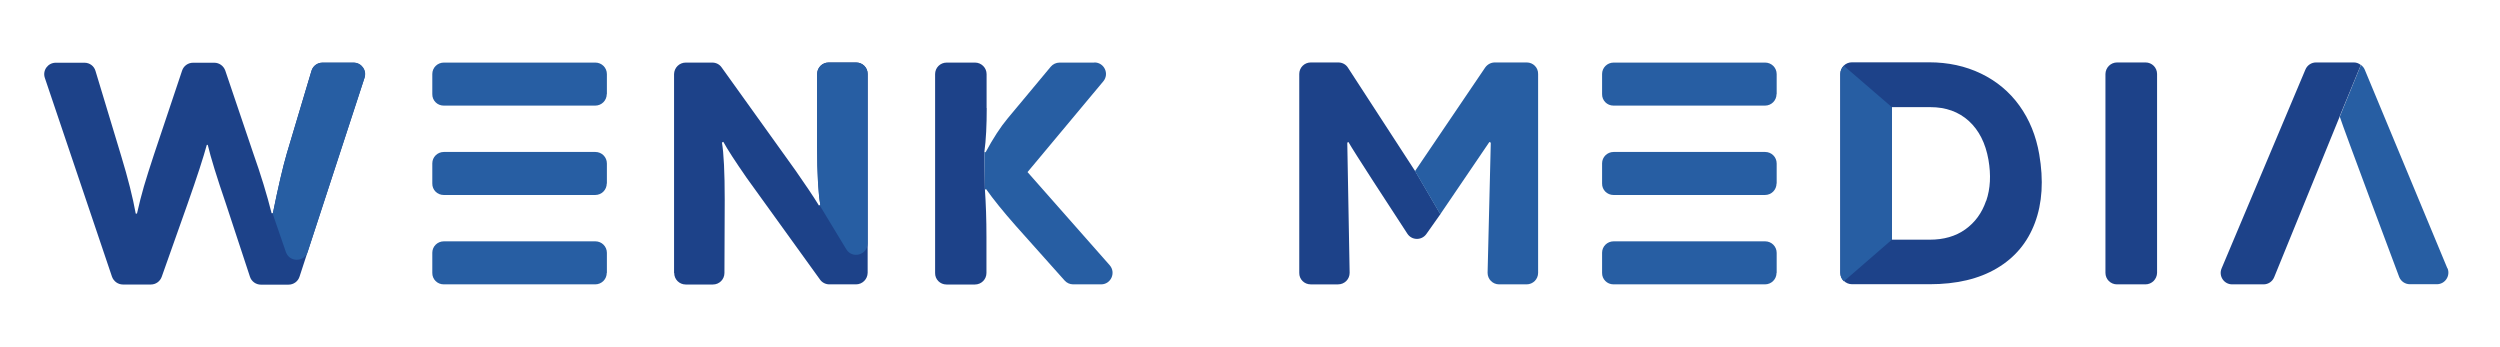 <?xml version="1.0" encoding="UTF-8"?>
<svg id="_圖層_5" data-name="圖層 5" xmlns="http://www.w3.org/2000/svg" viewBox="0 0 180.14 25">
  <g>
    <g>
      <path d="M71.09,7.78v-2.44c0-.46-.38-.83-.83-.83h-2.05c-.46,0-.83.37-.83.83v14.33c-.01.46.36.83.82.83h2.05c.46,0,.83-.37.83-.83v-2.6c0-1.26-.04-2.4-.11-3.4l-.04-2.72c.12-.87.17-1.93.17-3.17Z" style="fill: #1d4289; stroke-width: 0px;"/>
      <path d="M78.86,4.51h-2.51c-.25,0-.48.11-.64.3l-3.1,3.72c-.52.62-1.05,1.44-1.59,2.44l-.09-.02.04,2.72.08-.05c.53.75,1.25,1.64,2.16,2.67l3.5,3.92c.16.18.38.28.62.28h2.01c.71,0,1.09-.84.62-1.38l-5.92-6.71,5.46-6.54c.45-.54.07-1.36-.64-1.36Z" style="fill: #275ea3; stroke-width: 0px;"/>
    </g>
    <g>
      <path d="M48.57,19.67V5.34c.01-.46.38-.83.84-.83h1.92c.27,0,.52.13.67.35l5.32,7.42c.75,1.07,1.31,1.91,1.69,2.53l.1-.05c-.15-.85-.22-2.24-.23-4.16v-5.27c0-.46.37-.83.83-.83h1.98c.46,0,.83.37.83.83v14.33c-.01.46-.38.83-.84.83h-1.92c-.27,0-.52-.13-.67-.34l-5.3-7.35c-.81-1.17-1.37-2.03-1.67-2.58l-.1.05c.13.76.2,2.14.2,4.13l-.02,5.27c0,.46-.37.83-.83.83h-1.96c-.46,0-.83-.37-.83-.83Z" style="fill: #1d4289; stroke-width: 0px;"/>
      <path d="M59.71,4.51c-.46,0-.83.37-.83.83v5.27c0,1.92.08,3.3.23,4.16l-.05.02,1.92,3.17c.43.72,1.54.41,1.54-.43V5.34c.01-.46-.36-.83-.82-.83h-1.98Z" style="fill: #275ea3; stroke-width: 0px;"/>
    </g>
    <g>
      <path d="M43.73,19.67v-1.45c0-.46-.37-.83-.83-.83h-10.92c-.46,0-.83.37-.83.82v1.45c-.01.46.36.83.82.83h10.92c.46,0,.83-.37.83-.83Z" style="fill: #275ea3; stroke-width: 0px;"/>
      <path d="M43.73,6.79v-1.45c0-.46-.37-.83-.83-.83h-10.92c-.46,0-.83.37-.83.82v1.45c-.01.46.36.83.82.83h10.92c.46,0,.83-.37.83-.83Z" style="fill: #275ea3; stroke-width: 0px;"/>
      <path d="M43.73,13.23v-1.45c0-.46-.37-.83-.83-.83h-10.92c-.46,0-.83.37-.83.82v1.45c-.01.46.36.83.82.83h10.92c.46,0,.83-.37.83-.83Z" style="fill: #275ea3; stroke-width: 0px;"/>
    </g>
    <g>
      <path d="M8.07,19.94L3.23,5.61c-.18-.54.22-1.09.79-1.09h2.07c.37,0,.69.24.79.59l1.85,6.12c.49,1.61.84,3,1.05,4.16h.09c.16-.72.33-1.37.5-1.96.17-.59.42-1.36.73-2.31l2.02-6.03c.11-.34.43-.57.79-.57h1.53c.36,0,.67.23.79.56l2.01,5.94c.56,1.58,1,3.03,1.33,4.34h.09c.39-1.9.72-3.33,1-4.29l1.78-5.96c.1-.35.43-.59.79-.59h2.24c.56,0,.96.55.79,1.09l-4.68,14.33c-.11.34-.43.57-.79.57h-1.99c-.36,0-.68-.23-.79-.57l-1.73-5.25c-.66-1.93-1.1-3.35-1.31-4.25h-.07c-.23.85-.69,2.28-1.4,4.29l-1.85,5.22c-.12.33-.43.55-.78.55h-2.01c-.36,0-.67-.23-.79-.56Z" style="fill: #1d4289; stroke-width: 0px;"/>
      <path d="M23.24,4.51c-.37,0-.69.24-.79.59l-1.78,5.96c-.28.96-.62,2.39-1,4.29h-.04l.97,2.81c.26.75,1.33.74,1.57-.01l4.1-12.55c.18-.54-.22-1.09-.79-1.09h-2.24Z" style="fill: #275ea3; stroke-width: 0px;"/>
    </g>
  </g>
  <g>
    <path d="M154.59,20.49h-2.05c-.46,0-.83-.37-.83-.83V5.33c.01-.46.38-.83.84-.83h2.05c.46,0,.83.37.83.83v14.33c-.01.46-.38.83-.84.83Z" style="fill: #1d4289; stroke-width: 0px;"/>
    <g>
      <path d="M101.97,12.33l-4.84-7.45c-.15-.24-.41-.38-.7-.38h-1.98c-.46,0-.83.37-.83.83v14.33c-.01.46.36.83.82.83h1.98c.46,0,.83-.37.83-.83l-.17-9.38.08-.05c.38.68,3,4.7,4.25,6.61.32.49,1.03.5,1.37.02l1.01-1.43-1.82-3.11Z" style="fill: #1d4289; stroke-width: 0px;"/>
      <path d="M110.02,4.5h-2.31c-.28,0-.53.14-.69.36l-5.06,7.47,1.82,3.11,3.54-5.21.1.05-.23,9.38c0,.46.37.83.83.83h1.98c.46,0,.83-.37.83-.83V5.33c.01-.46-.36-.83-.82-.83Z" style="fill: #275ea3; stroke-width: 0px;"/>
    </g>
    <g>
      <path d="M128.02,19.67v-1.45c0-.46-.37-.83-.83-.83h-10.92c-.46,0-.83.37-.83.82v1.45c-.01.46.36.83.82.83h10.92c.46,0,.83-.37.83-.83Z" style="fill: #275ea3; stroke-width: 0px;"/>
      <path d="M128.02,6.79v-1.45c0-.46-.37-.83-.83-.83h-10.92c-.46,0-.83.37-.83.82v1.45c-.01.46.36.83.82.83h10.92c.46,0,.83-.37.83-.83Z" style="fill: #275ea3; stroke-width: 0px;"/>
      <path d="M128.02,13.23v-1.45c0-.46-.37-.83-.83-.83h-10.92c-.46,0-.83.37-.83.82v1.45c-.01.46.36.83.82.83h10.92c.46,0,.83-.37.83-.83Z" style="fill: #275ea3; stroke-width: 0px;"/>
    </g>
    <g>
      <path d="M146.94,11.12c-.23-1.34-.71-2.51-1.43-3.51-.72-1-1.65-1.77-2.77-2.31-1.12-.54-2.37-.81-3.74-.81h-5.56c-.46,0-.83.37-.83.83v14.33c0,.46.38.83.84.83h5.59c1.94,0,3.55-.38,4.85-1.15,1.3-.77,2.21-1.86,2.74-3.28.53-1.42.63-3.06.31-4.93ZM143.11,14.47c-.3.88-.8,1.56-1.5,2.06-.7.5-1.56.74-2.55.74h-2.73V7.72h2.76c1.12,0,2.04.33,2.78,1,.73.67,1.2,1.6,1.41,2.79.19,1.1.14,2.08-.16,2.96Z" style="fill: #1d4289; stroke-width: 0px;"/>
      <path d="M136.33,17.27h0v-4.77s0-4.77,0-4.77l-3.47-2.99c-.16.15-.26.36-.26.6v7.31s0,7.02,0,7.02c0,.24.1.45.26.6l3.45-2.99h0Z" style="fill: #275ea3; stroke-width: 0px;"/>
    </g>
    <g>
      <path d="M176.35,19.34l-5.96-14.33c-.06-.14-.16-.25-.27-.33l-1.52,3.71v.03c.2.67,4.28,11.55,4.28,11.55.13.31.43.51.77.51h1.94c.59,0,.99-.6.77-1.15Z" style="fill: #275ea3; stroke-width: 0px;"/>
      <path d="M170.11,4.68c-.14-.11-.31-.18-.49-.18h-2.74c-.33,0-.63.2-.76.51l-6.04,14.33c-.23.55.17,1.15.76,1.15h2.26c.34,0,.64-.2.77-.52l4.71-11.55s0,0,0,.01v-.03s1.53-3.71,1.53-3.71Z" style="fill: #1d4289; stroke-width: 0px;"/>
    </g>
  </g>
</svg>